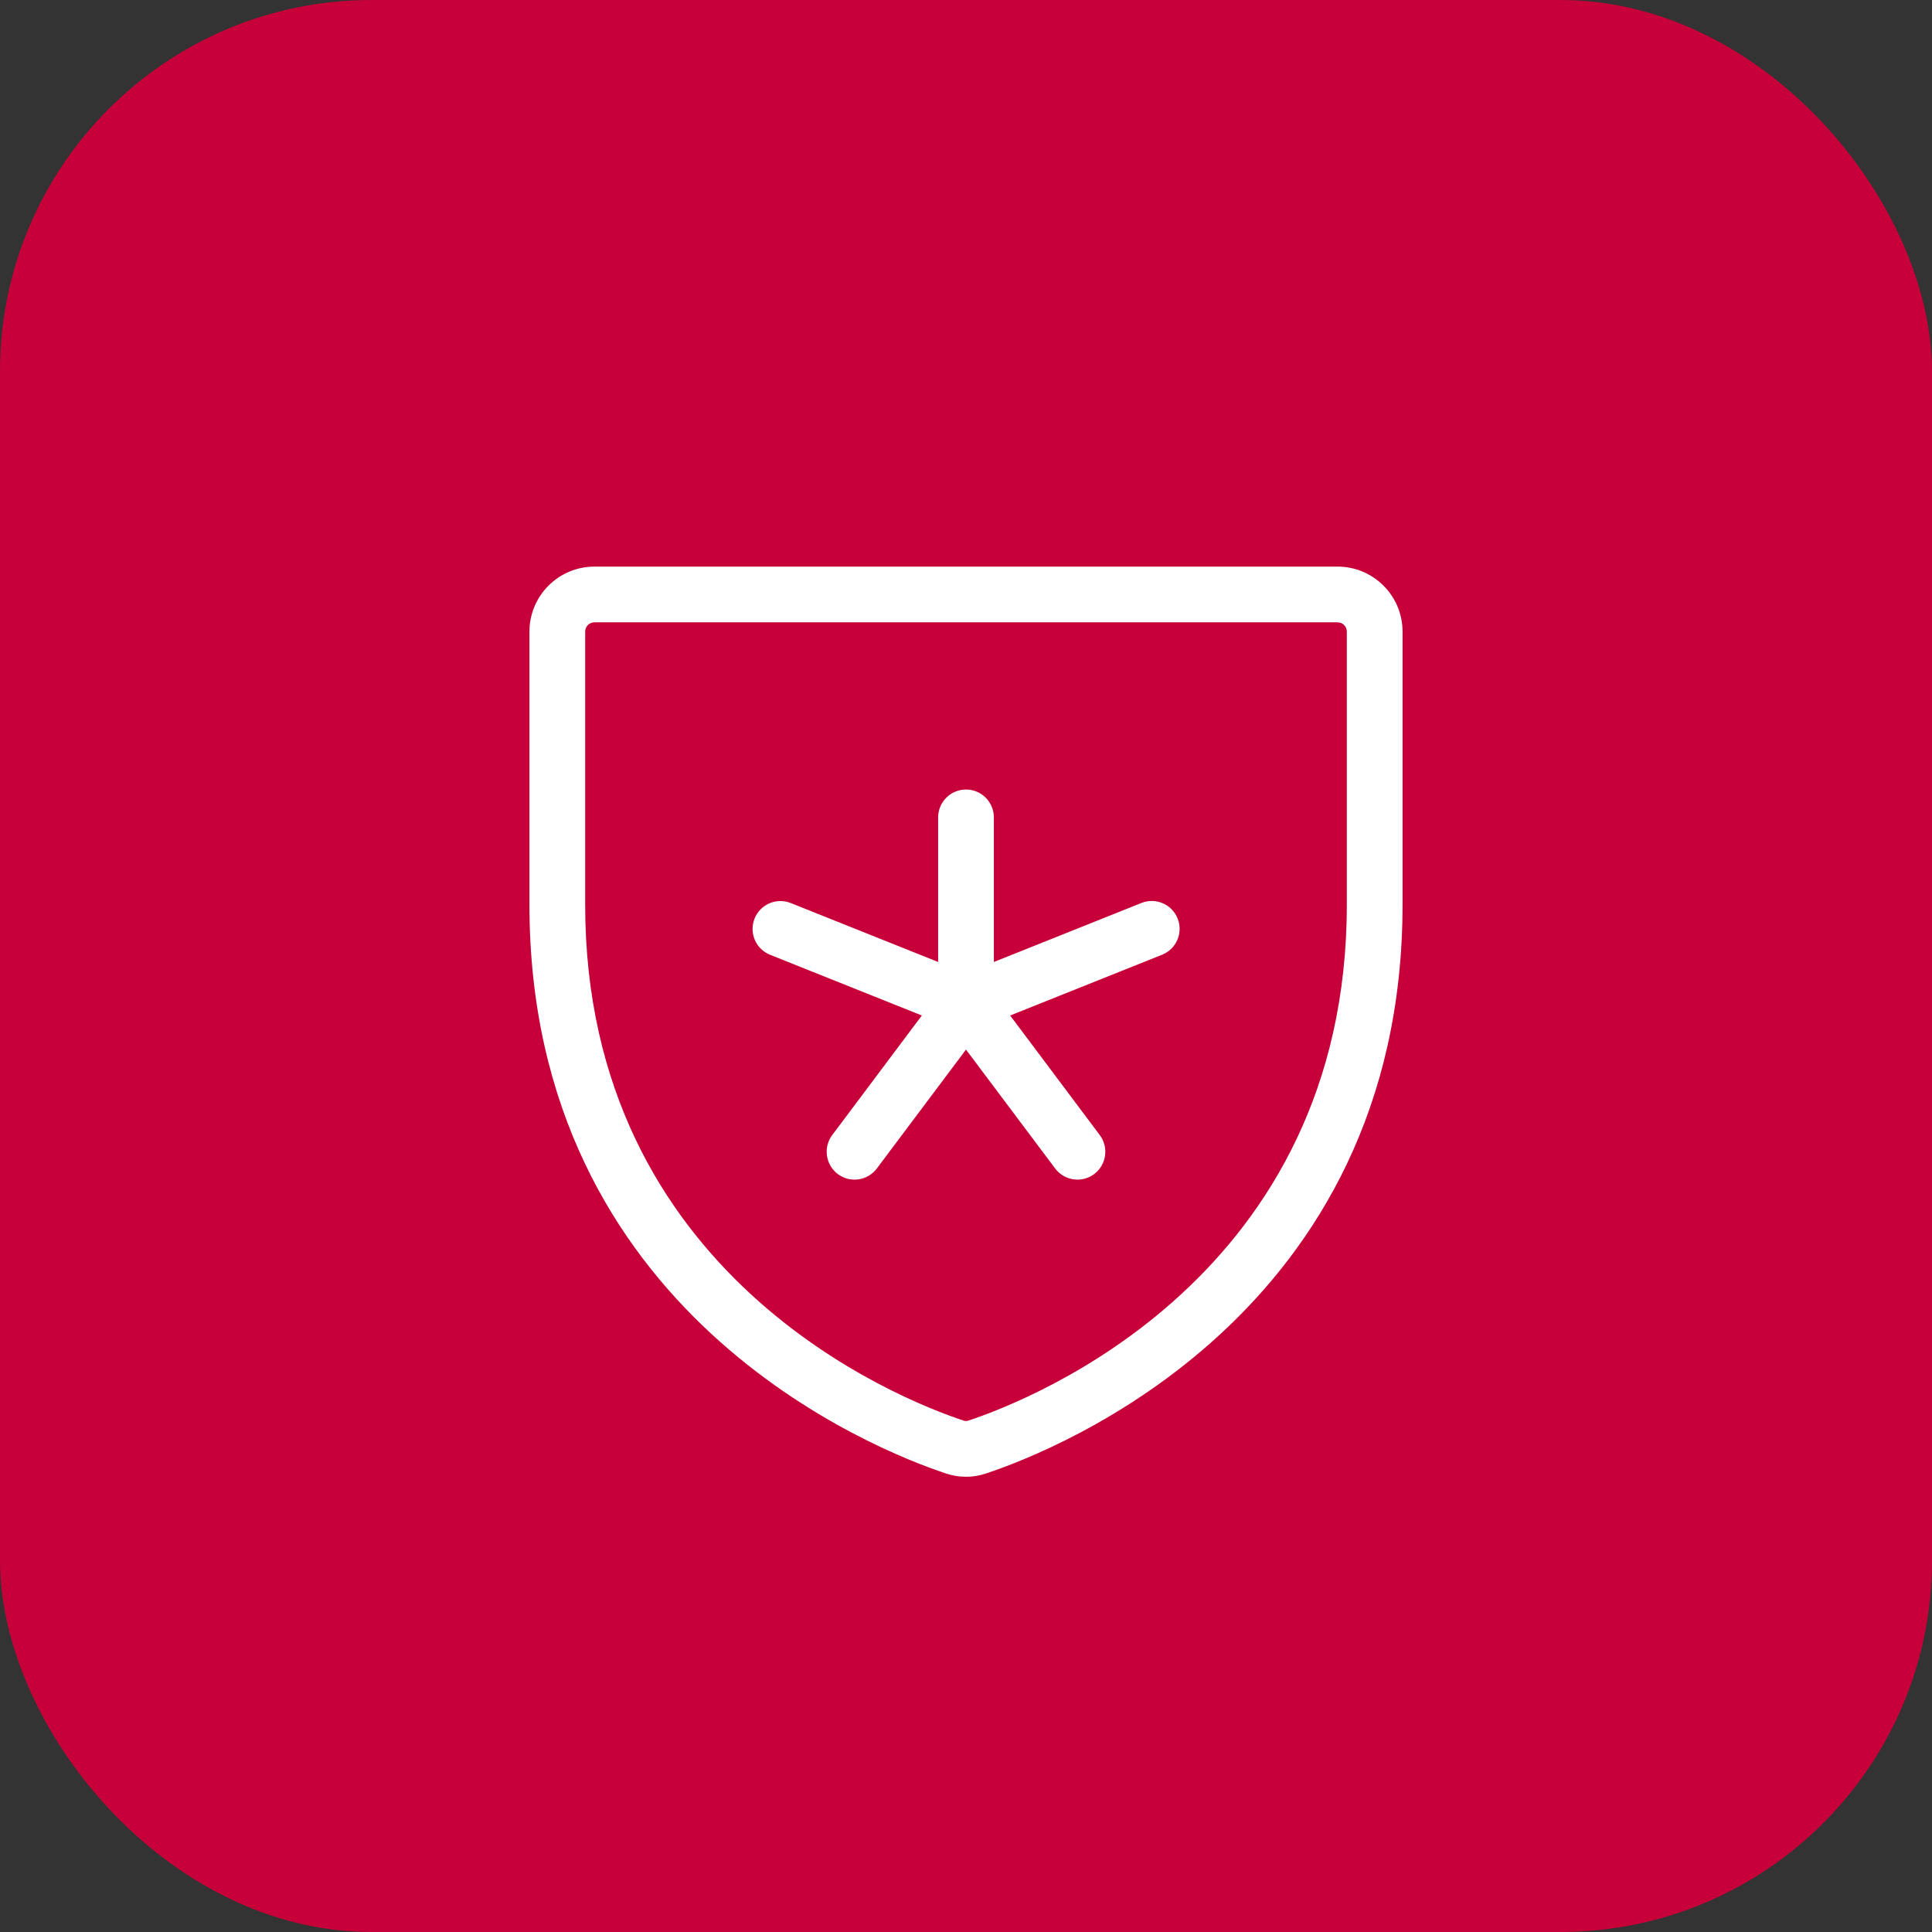 <svg xmlns="http://www.w3.org/2000/svg" width="52" height="52" viewBox="0 0 52 52" fill="none"><rect x="0" y="0" width="52" height="52" fill="#333333" stroke="none"/><rect width="52" height="52" rx="10" fill="#C70039"></rect><path d="M31.696 24.721C31.77 24.906 31.768 25.112 31.689 25.295C31.611 25.478 31.463 25.622 31.279 25.696L27.188 27.332L29.6 30.55C29.719 30.709 29.771 30.909 29.742 31.106C29.714 31.303 29.609 31.481 29.45 31.6C29.291 31.719 29.091 31.771 28.894 31.742C28.697 31.714 28.519 31.609 28.4 31.45L26 28.25L23.6 31.45C23.541 31.529 23.467 31.595 23.382 31.645C23.297 31.695 23.204 31.729 23.106 31.742C23.009 31.756 22.909 31.751 22.814 31.727C22.718 31.702 22.629 31.659 22.55 31.6C22.471 31.541 22.405 31.467 22.355 31.382C22.305 31.297 22.271 31.204 22.258 31.106C22.244 31.009 22.249 30.909 22.273 30.814C22.298 30.718 22.341 30.629 22.4 30.55L24.812 27.332L20.721 25.696C20.538 25.621 20.392 25.477 20.315 25.295C20.238 25.113 20.236 24.907 20.309 24.723C20.383 24.54 20.526 24.392 20.707 24.314C20.889 24.235 21.095 24.232 21.279 24.304L25.25 25.892V22C25.25 21.801 25.329 21.61 25.47 21.47C25.61 21.329 25.801 21.25 26 21.25C26.199 21.25 26.39 21.329 26.53 21.47C26.671 21.61 26.75 21.801 26.75 22V25.892L30.721 24.304C30.906 24.23 31.112 24.232 31.295 24.311C31.478 24.389 31.622 24.537 31.696 24.721ZM37.75 17V24.346C37.75 35.377 28.415 39.036 26.544 39.657C26.191 39.778 25.809 39.778 25.456 39.657C23.585 39.039 14.25 35.375 14.25 24.349V17C14.25 16.536 14.434 16.091 14.763 15.763C15.091 15.434 15.536 15.25 16 15.25H36C36.464 15.25 36.909 15.434 37.237 15.763C37.566 16.091 37.75 16.536 37.75 17ZM36.25 17C36.25 16.934 36.224 16.87 36.177 16.823C36.13 16.776 36.066 16.75 36 16.75H16C15.934 16.75 15.87 16.776 15.823 16.823C15.776 16.87 15.75 16.934 15.75 17V24.346C15.75 34.346 24.23 37.67 25.929 38.234C25.974 38.251 26.024 38.251 26.07 38.234C27.77 37.67 36.25 34.347 36.25 24.346V17Z" fill="white"></path></svg>